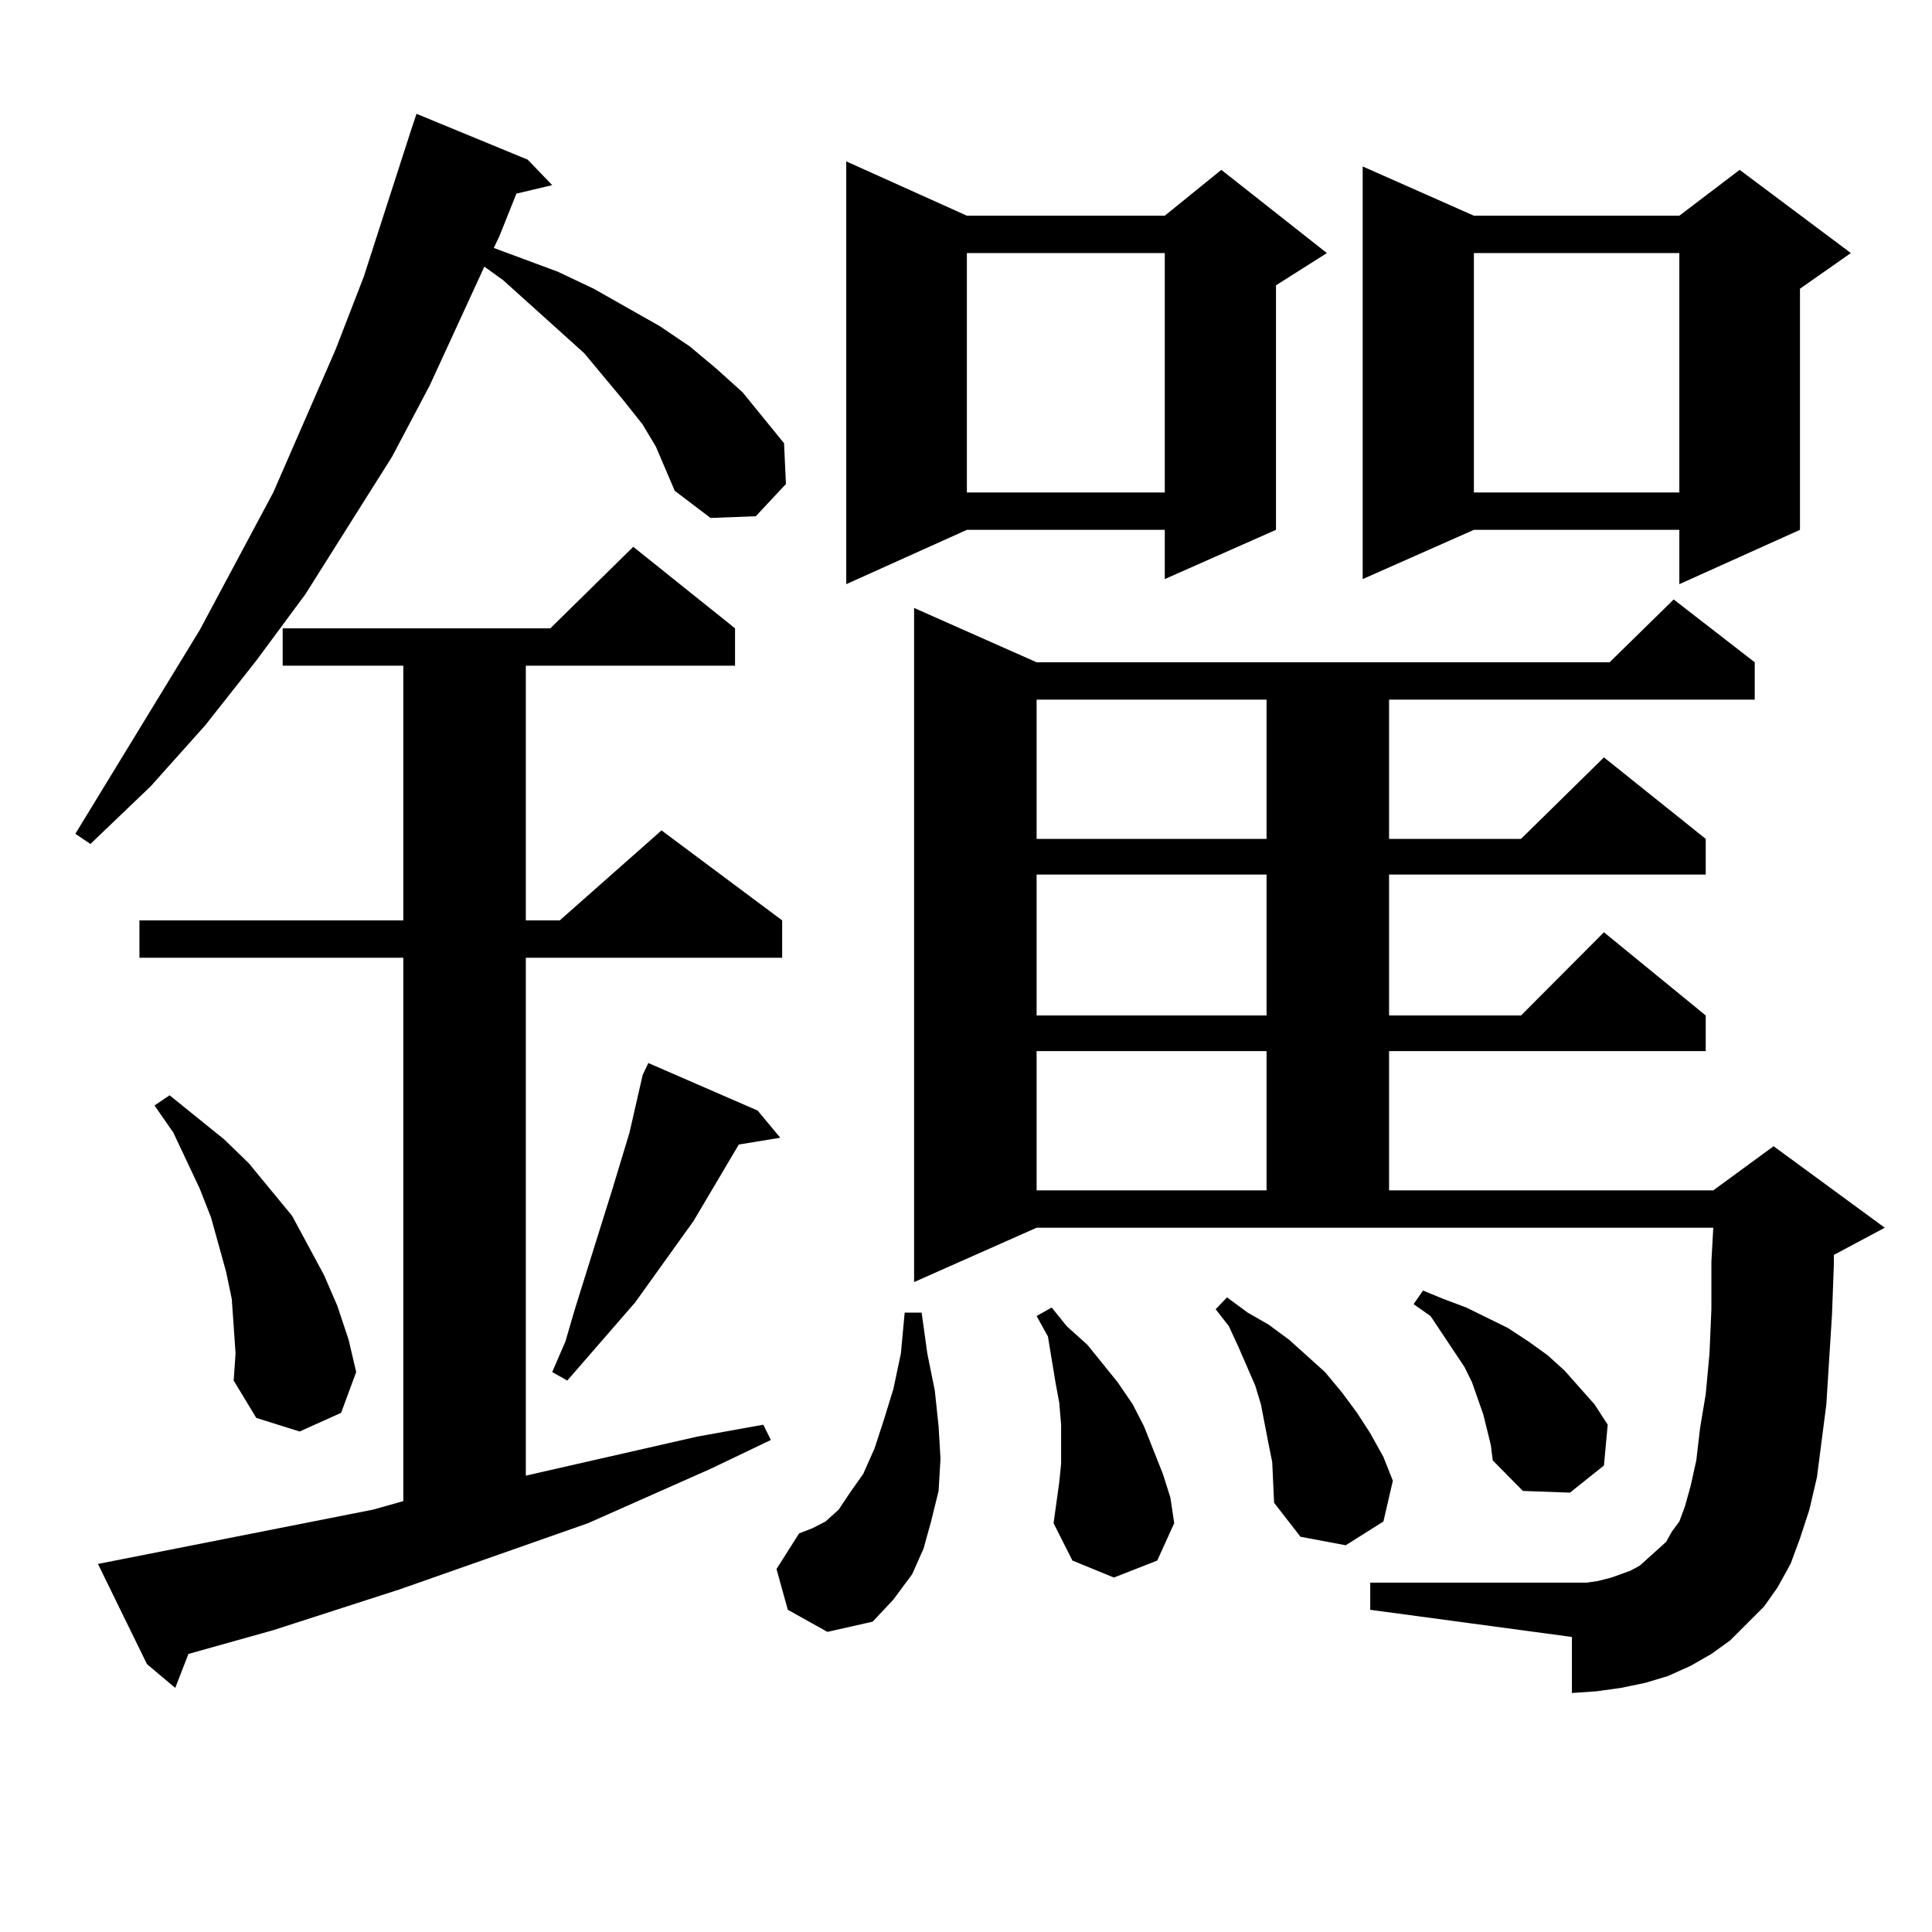 <?xml version="1.0" encoding="utf-8"?>
<!-- Generator: Adobe Illustrator 16.0.0, SVG Export Plug-In . SVG Version: 6.00 Build 0)  -->
<!DOCTYPE svg PUBLIC "-//W3C//DTD SVG 1.1//EN" "http://www.w3.org/Graphics/SVG/1.1/DTD/svg11.dtd">
<svg version="1.1" id="图层_1" xmlns="http://www.w3.org/2000/svg" xmlns:xlink="http://www.w3.org/1999/xlink" x="0px" y="0px"
	 width="1000px" height="1000px" viewBox="0 0 1000 1000" enable-background="new 0 0 1000 1000" xml:space="preserve">
<path d="M339.479,231.176l-6.829-11.426l-9.756-12.305l-20.487-24.609l-41.95-37.793l-9.756-7.031l-28.292,61.523l-19.512,36.914
	l-44.877,71.191l-25.365,34.277l-26.341,33.398l-28.292,31.641L46.804,436.84L39,431.566l64.389-105.469l38.048-71.191
	l32.194-73.828l14.634-37.793l24.39-75.586l2.927-8.789l57.559,23.73l12.683,13.184l-18.536,4.395l-8.78,21.973l-2.927,6.152
	l33.17,12.305l18.536,8.789l34.146,19.336l15.609,10.547l13.658,11.426l13.658,12.305l21.463,26.367l0.976,21.094l-15.609,16.699
	l-23.414,0.879l-18.536-14.063l-4.878-11.426L339.479,231.176z M193.142,781.371l15.609-4.395v-281.25H72.169v-19.336h136.582
	V344.555h-62.438v-19.336h138.533l42.926-42.188l52.682,42.188v19.336h-108.29v131.836h17.561l52.682-46.582l62.438,46.582v19.336
	h-132.68v268.066l88.778-20.215l34.146-6.152l3.902,7.91l-31.219,14.941l-63.413,28.125L206.8,822.68l-65.364,21.094l-43.901,12.305
	l-6.829,17.578l-14.634-12.305l-25.365-51.855L193.142,781.371z M120.949,686.449l-0.976-14.063l-2.927-14.063l-3.902-14.063
	l-3.902-14.063l-5.854-14.941L89.73,586.254l-9.756-14.063l7.805-5.273l28.292,22.852l12.683,12.305l22.438,27.246l16.585,30.762
	l6.829,15.82l5.854,17.578l3.902,16.699l-7.805,21.094l-21.463,9.668l-22.438-7.031l-11.707-19.336l0.976-14.063L120.949,686.449z
	 M392.161,574.828l11.707,14.063l-21.463,3.516l-23.414,39.551l-30.243,42.188l-35.121,40.43l-7.805-4.395l6.829-15.82l4.878-16.699
	l19.512-62.402l8.78-29.004l6.829-29.883l2.927-6.152L392.161,574.828z M407.771,833.227l-5.854-21.094l11.707-18.457l6.829-2.637
	l6.829-3.516l6.829-6.152l5.854-8.789l6.829-9.668l5.854-13.184l4.878-14.941l4.878-15.82l3.902-18.457l1.951-21.094h8.78
	l2.927,21.094l3.902,19.336l1.951,18.457l0.976,16.699l-0.976,16.699l-3.902,15.82l-3.902,14.063l-5.854,13.184l-9.756,13.184
	l-10.731,11.426l-23.414,5.273L407.771,833.227z M500.451,111.645h102.437l29.268-23.73l54.633,43.066l-26.341,16.699v126.563
	l-57.56,25.488v-25.488H500.451l-62.438,28.125V83.52L500.451,111.645z M904.344,840.258l-8.78,8.789l-9.756,7.031l-10.731,6.152
	l-11.707,5.273l-11.707,3.516l-12.683,2.637l-12.683,1.758l-12.683,0.879v-29.004l-104.388-14.063v-14.063h112.192l5.854-0.879
	l6.829-1.758l9.756-3.516l4.878-2.637l3.902-3.516l4.878-4.395l4.878-4.395l2.927-5.273l3.902-5.273l2.927-7.91l2.927-10.547
	l2.927-13.184l1.951-16.699l2.927-17.578l1.951-21.094l0.976-22.852v-24.609l0.976-17.578H536.548l-63.413,28.125V314.672
	l63.413,28.125h296.578l33.17-32.52l41.95,32.52v19.336H718.982v72.07h68.291l42.926-42.188l52.682,42.188v18.457H718.982v72.949
	h68.291l42.926-43.066l52.682,43.066v18.457H718.982v72.07h167.801l31.219-22.852l57.56,42.188l-26.341,14.063v4.395l-0.976,26.367
	l-2.927,46.582l-4.878,37.793l-3.902,16.699l-4.878,14.941l-4.878,13.184l-6.829,12.305l-6.829,9.668L904.344,840.258z
	 M500.451,130.98v123.926h102.437V130.98H500.451z M536.548,362.133v72.07h119.021v-72.07H536.548z M536.548,452.66v72.949h119.021
	V452.66H536.548z M536.548,544.066v72.07h119.021v-72.07H536.548z M548.255,767.309l0.976-9.668v-10.547v-9.668L548.255,726
	l-1.951-10.547l-3.902-23.73l-5.854-10.547l7.805-4.395l7.805,9.668l10.731,9.668l7.805,9.668l7.805,9.668l7.805,11.426
	l5.854,11.426l4.878,12.305l4.878,12.305l3.902,12.305l1.951,13.184l-8.78,19.336l-22.438,8.789l-21.463-8.789l-9.756-19.336
	L548.255,767.309z M656.545,747.094l-3.902-20.215l-2.927-9.668l-8.78-20.215l-4.878-10.547l-6.829-8.789l5.854-6.152l10.731,7.91
	l10.731,6.152l10.731,7.91l18.536,16.699l8.78,10.547l7.805,10.547l6.829,10.547l6.829,12.305l4.878,12.305l-4.878,21.094
	l-19.512,12.305l-23.414-4.395l-13.658-17.578l-0.976-21.094L656.545,747.094z M762.884,111.645h106.339l31.219-23.73l57.56,43.066
	l-26.341,18.457v124.805l-62.438,28.125v-28.125H762.884l-57.56,25.488V86.156L762.884,111.645z M769.713,740.063l-1.951-7.91
	l-5.854-16.699l-3.902-7.91l-11.707-17.578l-5.854-8.789l-8.78-6.152l4.878-7.031l10.731,4.395l11.707,4.395l10.731,5.273
	l10.731,5.273l10.731,7.031l9.756,7.031l8.78,7.91l7.805,8.789l7.805,8.789l6.829,10.547l-1.951,21.094l-17.561,14.063l-24.39-0.879
	l-15.609-15.82l-0.976-7.91L769.713,740.063z M762.884,130.98v123.926h106.339V130.98H762.884z"/>
</svg>
